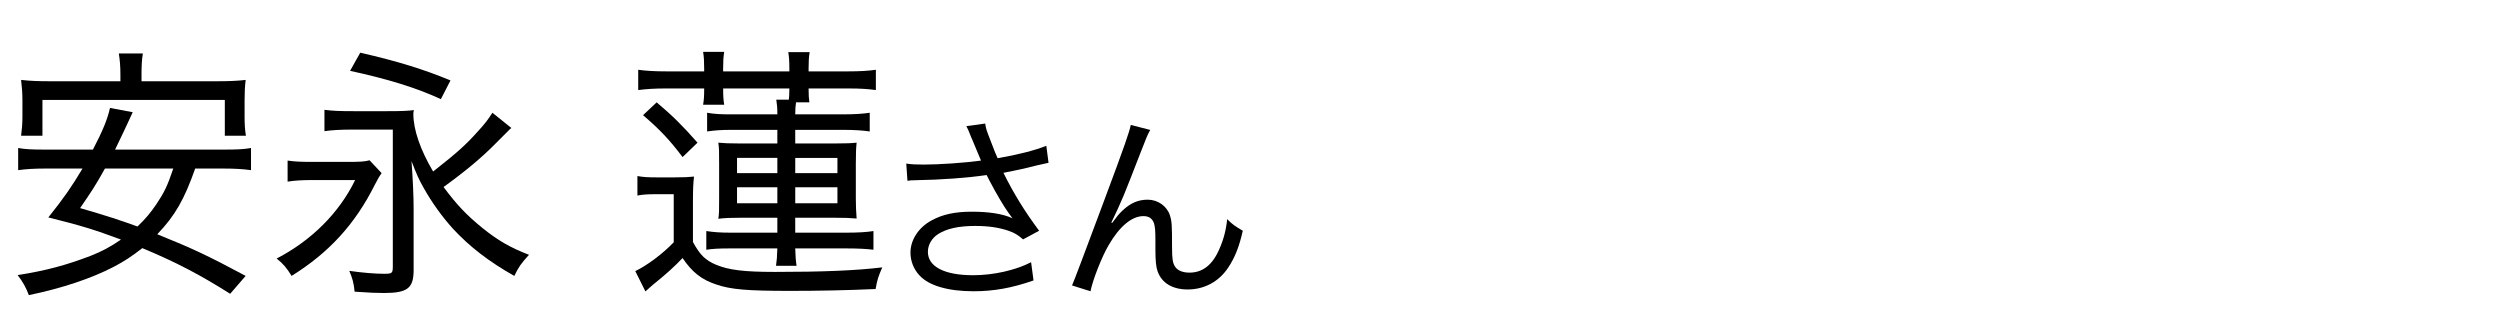 <?xml version="1.0" encoding="UTF-8"?>
<svg xmlns="http://www.w3.org/2000/svg" width="150" height="20" viewBox="0 0 150 20">
  <defs>
    <style>
      .cls-1, .cls-2 {
        stroke-width: 0px;
      }

      .cls-2 {
        fill: none;
      }
    </style>
  </defs>
  <g>
    <g>
      <path class="cls-1" d="M58.294,8.291c-.192-.493-.217-.541-.313-.722l1.131-.156c.048.325.072.385.337,1.07.229.601.312.806.408,1.01,1.202-.204,2.272-.481,2.922-.746l.133,1.022c-.229.048-.35.072-.758.168-.697.181-1.095.265-1.948.433.626,1.263,1.274,2.309,2.141,3.476l-.962.517c-.325-.276-.505-.385-.842-.505-.577-.204-1.227-.301-2.032-.301-.985,0-1.695.156-2.212.481-.385.24-.626.649-.626,1.07,0,.89.986,1.406,2.718,1.406,1.215,0,2.549-.301,3.475-.781l.145,1.094c-1.299.457-2.404.649-3.595.649-1.539,0-2.682-.337-3.247-.95-.349-.372-.541-.865-.541-1.37,0-.77.493-1.516,1.274-1.936.662-.361,1.407-.518,2.405-.518,1.046,0,1.888.133,2.44.396q-.072-.096-.252-.349c-.265-.36-.722-1.142-1.095-1.852-.12-.24-.132-.265-.204-.396-1.106.168-2.718.288-4.269.312-.252,0-.301.012-.48.036l-.072-1.034c.324.048.601.06,1.058.06.926,0,2.489-.108,3.427-.24l-.564-1.347Z"/>
      <path class="cls-1" d="M69.013,7.797c-.168.301-.217.421-.589,1.383-1.011,2.609-1.106,2.85-1.744,4.172l.049.024c.3-.409.421-.554.612-.734.481-.456.938-.661,1.527-.661.602,0,1.143.385,1.323.926.12.373.132.577.132,1.924,0,.686.036.95.181,1.167.144.229.457.36.865.36.794,0,1.395-.469,1.804-1.442.24-.541.396-1.131.457-1.768.312.312.445.408.938.697-.216.962-.48,1.623-.877,2.212-.554.842-1.432,1.311-2.43,1.311-.913,0-1.551-.385-1.803-1.082-.097-.265-.133-.661-.133-1.311v-.553c0-.602-.024-.817-.084-1.022-.108-.301-.312-.433-.638-.433-.697,0-1.442.625-2.092,1.756-.396.673-.938,2.044-1.082,2.753l-1.106-.349q.168-.373,1.888-4.99c1.299-3.475,1.551-4.22,1.636-4.641l1.166.3Z"/>
    </g>
    <g>
      <path class="cls-1" d="M11.711,10.114c-.657,1.858-1.202,2.82-2.275,3.941,2.146.865,3.06,1.298,5.303,2.499l-.929,1.074c-1.826-1.154-3.268-1.907-5.271-2.74-.593.465-1.073.785-1.714,1.122-1.362.704-3.092,1.281-5.094,1.698-.176-.465-.353-.785-.673-1.202,1.729-.272,2.899-.593,4.373-1.153.657-.257,1.202-.545,1.827-.978-1.586-.593-2.371-.833-4.358-1.33.961-1.201,1.41-1.858,2.051-2.932h-2.211c-.705,0-1.185.032-1.65.097v-1.33c.433.08.849.096,1.65.096h2.836c.609-1.169.865-1.81,1.025-2.499l1.362.256q-.144.32-.289.625c-.112.241-.304.657-.577,1.218l-.192.4h6.489c.785,0,1.234-.016,1.667-.096v1.33c-.465-.064-.945-.097-1.667-.097h-1.682ZM7.225,4.507c0-.529-.032-.897-.096-1.298h1.442c-.064.385-.08.753-.08,1.298v.368h4.502c.689,0,1.202-.016,1.746-.08-.048.401-.064.769-.064,1.218v.994c0,.417.016.769.08,1.137h-1.266v-2.147H2.547v2.147h-1.281c.048-.353.08-.721.08-1.137v-.994c0-.417-.032-.833-.08-1.218.561.064,1.057.08,1.762.08h4.197v-.368ZM6.296,10.114c-.561,1.01-.817,1.394-1.49,2.371,1.506.433,2.531.77,3.444,1.105.465-.448.769-.801,1.138-1.346.465-.705.641-1.041,1.009-2.131h-4.102Z"/>
      <path class="cls-1" d="M17.256,9.634c.417.064.801.08,1.554.08h1.955c.865,0,1.106-.016,1.41-.096l.721.769c-.145.208-.176.256-.401.688-1.186,2.372-2.756,4.086-4.999,5.479-.305-.496-.513-.736-.897-1.041,2.099-1.09,3.749-2.739,4.71-4.71h-2.547c-.625,0-1.122.031-1.506.096v-1.266ZM30.682,7.679q-.032.016-.08.064l-.897.897c-.817.833-1.843,1.682-3.092,2.58.785,1.058,1.378,1.683,2.323,2.451.929.753,1.682,1.186,2.804,1.618-.48.529-.609.705-.881,1.266-1.538-.865-2.691-1.762-3.685-2.836-.625-.688-1.266-1.569-1.747-2.435-.289-.497-.433-.833-.737-1.619.08,1.058.128,2.115.128,2.868v3.669c0,1.09-.369,1.378-1.778,1.378-.433,0-.881-.016-1.763-.08-.048-.513-.128-.801-.32-1.249.769.112,1.554.176,2.083.176.497,0,.529-.032.529-.465V7.775h-2.372c-.785,0-1.297.032-1.73.096v-1.282c.464.064.945.081,1.73.081h2.035c.897,0,1.217-.016,1.602-.064-.032.112-.032.176-.032.24,0,.93.417,2.147,1.186,3.445,1.426-1.122,1.955-1.586,2.724-2.452.368-.401.544-.625.833-1.074l1.137.914ZM21.614,3.161c2.243.513,3.845,1.009,5.415,1.666l-.577,1.122c-1.442-.673-3.22-1.218-5.447-1.698l.609-1.089Z"/>
      <path class="cls-1" d="M41.578,14.521c.417.769.737,1.089,1.378,1.361.769.32,1.682.433,3.541.433,2.852,0,4.822-.08,6.44-.272-.24.545-.305.753-.4,1.298-1.73.08-3.493.112-5.111.112-2.579,0-3.573-.08-4.454-.385-.881-.288-1.442-.736-2.019-1.586-.417.449-1.009.993-1.794,1.618-.096.08-.192.177-.433.385l-.609-1.218c.705-.336,1.65-1.041,2.307-1.73v-2.884h-1.122c-.432,0-.721.016-1.057.08v-1.17c.353.064.625.08,1.153.08h1.074c.561,0,.865-.016,1.169-.048-.048.433-.064.77-.064,1.538v2.388ZM46.641,7.791h-2.756c-.609,0-1.009.032-1.458.096v-1.122c.449.08.817.096,1.458.096h2.756c0-.417-.016-.544-.064-.881h.753c.016-.161.032-.305.032-.673h-3.973c0,.481.016.705.064.978h-1.266c.048-.304.064-.513.064-.978h-2.291c-.689,0-1.154.032-1.667.096v-1.217c.465.064.978.096,1.698.096h2.259v-.176c0-.417-.016-.721-.064-.994h1.266c-.048.305-.064.545-.064.994v.176h3.973v-.16c0-.433-.016-.705-.064-.993h1.282c-.048.289-.064.545-.064.993v.16h2.371c.721,0,1.202-.032,1.666-.096v1.217c-.464-.064-.945-.096-1.634-.096h-2.403c0,.433.016.577.048.833h-.801c-.032.224-.048.417-.048.721h2.852c.688,0,1.201-.032,1.618-.096v1.122c-.433-.064-.945-.096-1.618-.096h-2.852v.817h2.371c.705,0,1.025-.016,1.313-.048-.032.321-.048.545-.048,1.298v2.035c0,.513.016.77.048,1.218-.353-.032-.705-.048-1.425-.048h-2.259v.897h3.076c.689,0,1.218-.032,1.618-.097v1.122c-.384-.049-.897-.08-1.618-.08h-3.076c.016.48.032.736.08,1.041h-1.233c.048-.385.064-.465.08-1.041h-2.82c-.657,0-1.025.016-1.442.08v-1.122c.417.064.817.097,1.442.097h2.82v-.897h-2.115c-.657,0-1.057.016-1.426.063.048-.288.048-.496.048-1.233v-2.035c0-.769,0-.961-.048-1.298.336.032.625.048,1.282.048h2.259v-.817ZM39.399,6.141c.914.769,1.538,1.378,2.452,2.419l-.897.865c-.785-1.042-1.346-1.634-2.371-2.515l.817-.769ZM44.222,9.474v.913h2.419v-.913h-2.419ZM44.222,11.236v.961h2.419v-.961h-2.419ZM50.246,10.387v-.913h-2.531v.913h2.531ZM50.246,12.197v-.961h-2.531v.961h2.531Z"/>
    </g>
  </g>
  <g id="_レイヤー" data-name="レイヤー">
    <rect class="cls-2" width="150" height="20"/>
  </g>
</svg>